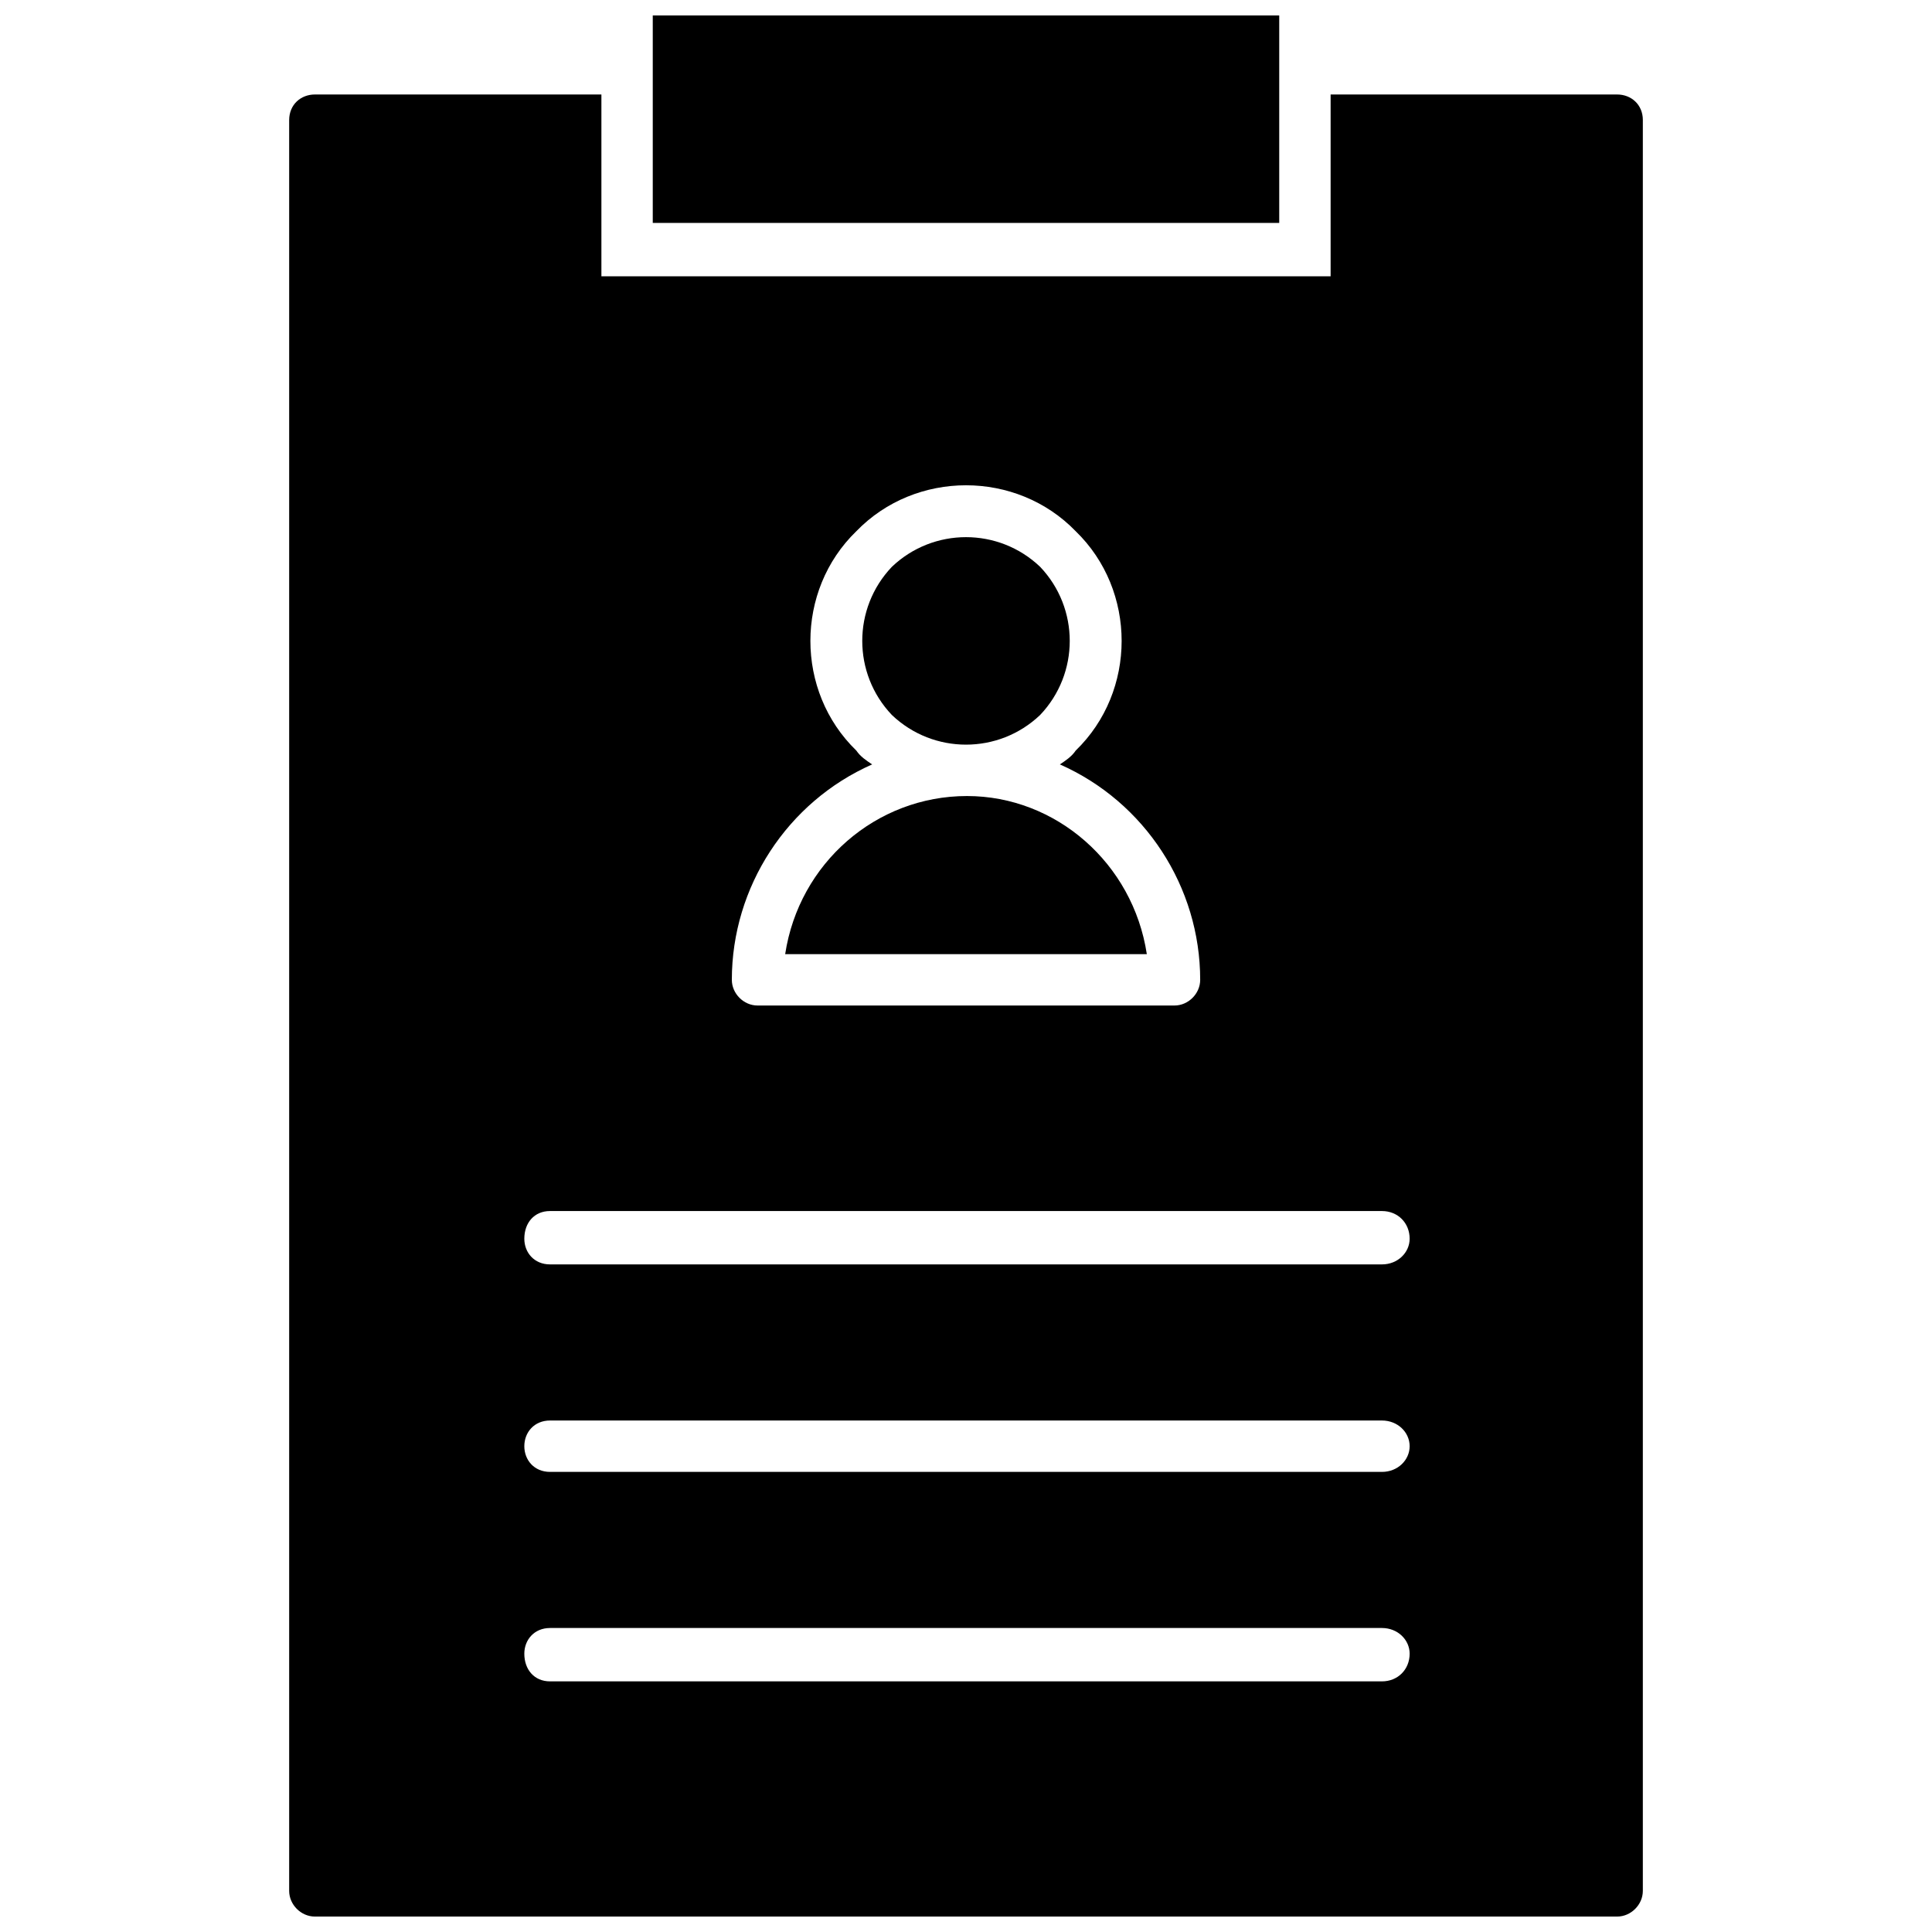 <?xml version="1.0" encoding="UTF-8"?>
<!-- Uploaded to: SVG Repo, www.svgrepo.com, Generator: SVG Repo Mixer Tools -->
<svg width="800px" height="800px" version="1.1" viewBox="144 144 512 512" xmlns="http://www.w3.org/2000/svg">
 <defs>
  <clipPath id="a">
   <path d="m220 148.09h360v503.81h-360z"/>
  </clipPath>
 </defs>
 <g clip-path="url(#a)">
  <path d="m579.37 175.85v469.25c0 3.664-3.141 6.809-6.809 6.809h-345.12c-3.664 0-6.809-3.141-6.809-6.809v-469.25c0-4.191 3.141-6.809 6.809-6.809h75.938v48.18h193.25v-48.18h75.938c3.664 0 6.809 2.617 6.809 6.809zm-150.3 108.93c16.234 15.711 16.234 42.422 0 58.133-1.047 1.57-2.617 2.617-4.191 3.664 22.52 9.949 37.184 32.469 37.184 57.086 0 3.664-3.141 6.809-6.809 6.809h-110.5c-3.664 0-6.809-3.141-6.809-6.809 0-24.613 14.664-47.133 37.184-57.086-1.57-1.047-3.141-2.094-4.191-3.664-16.234-15.711-16.234-42.422 0-58.133 15.711-16.234 42.422-16.234 58.133 0zm-139.31 194.3c-4.191 0-6.809-3.141-6.809-6.809 0-4.191 2.617-7.332 6.809-7.332h220.48c4.191 0 7.332 3.141 7.332 7.332 0 3.664-3.141 6.809-7.332 6.809zm0 110.5c-4.191 0-6.809-3.141-6.809-7.332 0-3.664 2.617-6.809 6.809-6.809h220.48c4.191 0 7.332 3.141 7.332 6.809 0 4.191-3.141 7.332-7.332 7.332zm0-55.512c-4.191 0-6.809-3.141-6.809-6.809 0-3.664 2.617-6.809 6.809-6.809h220.48c4.191 0 7.332 3.141 7.332 6.809 0 3.664-3.141 6.809-7.332 6.809zm110.5-179.11c-24.09 0-44.516 17.805-48.18 41.898h95.84c-3.664-24.09-24.09-41.898-47.656-41.898zm19.379-60.75c-10.996-10.473-28.281-10.473-39.277 0-10.473 10.996-10.473 28.281 0 39.277 10.996 10.473 28.281 10.473 39.277 0 10.473-10.996 10.473-28.281 0-39.277zm-102.65-146.12h166.02v54.988h-166.02z" fill-rule="evenodd"/>
 </g>
</svg>